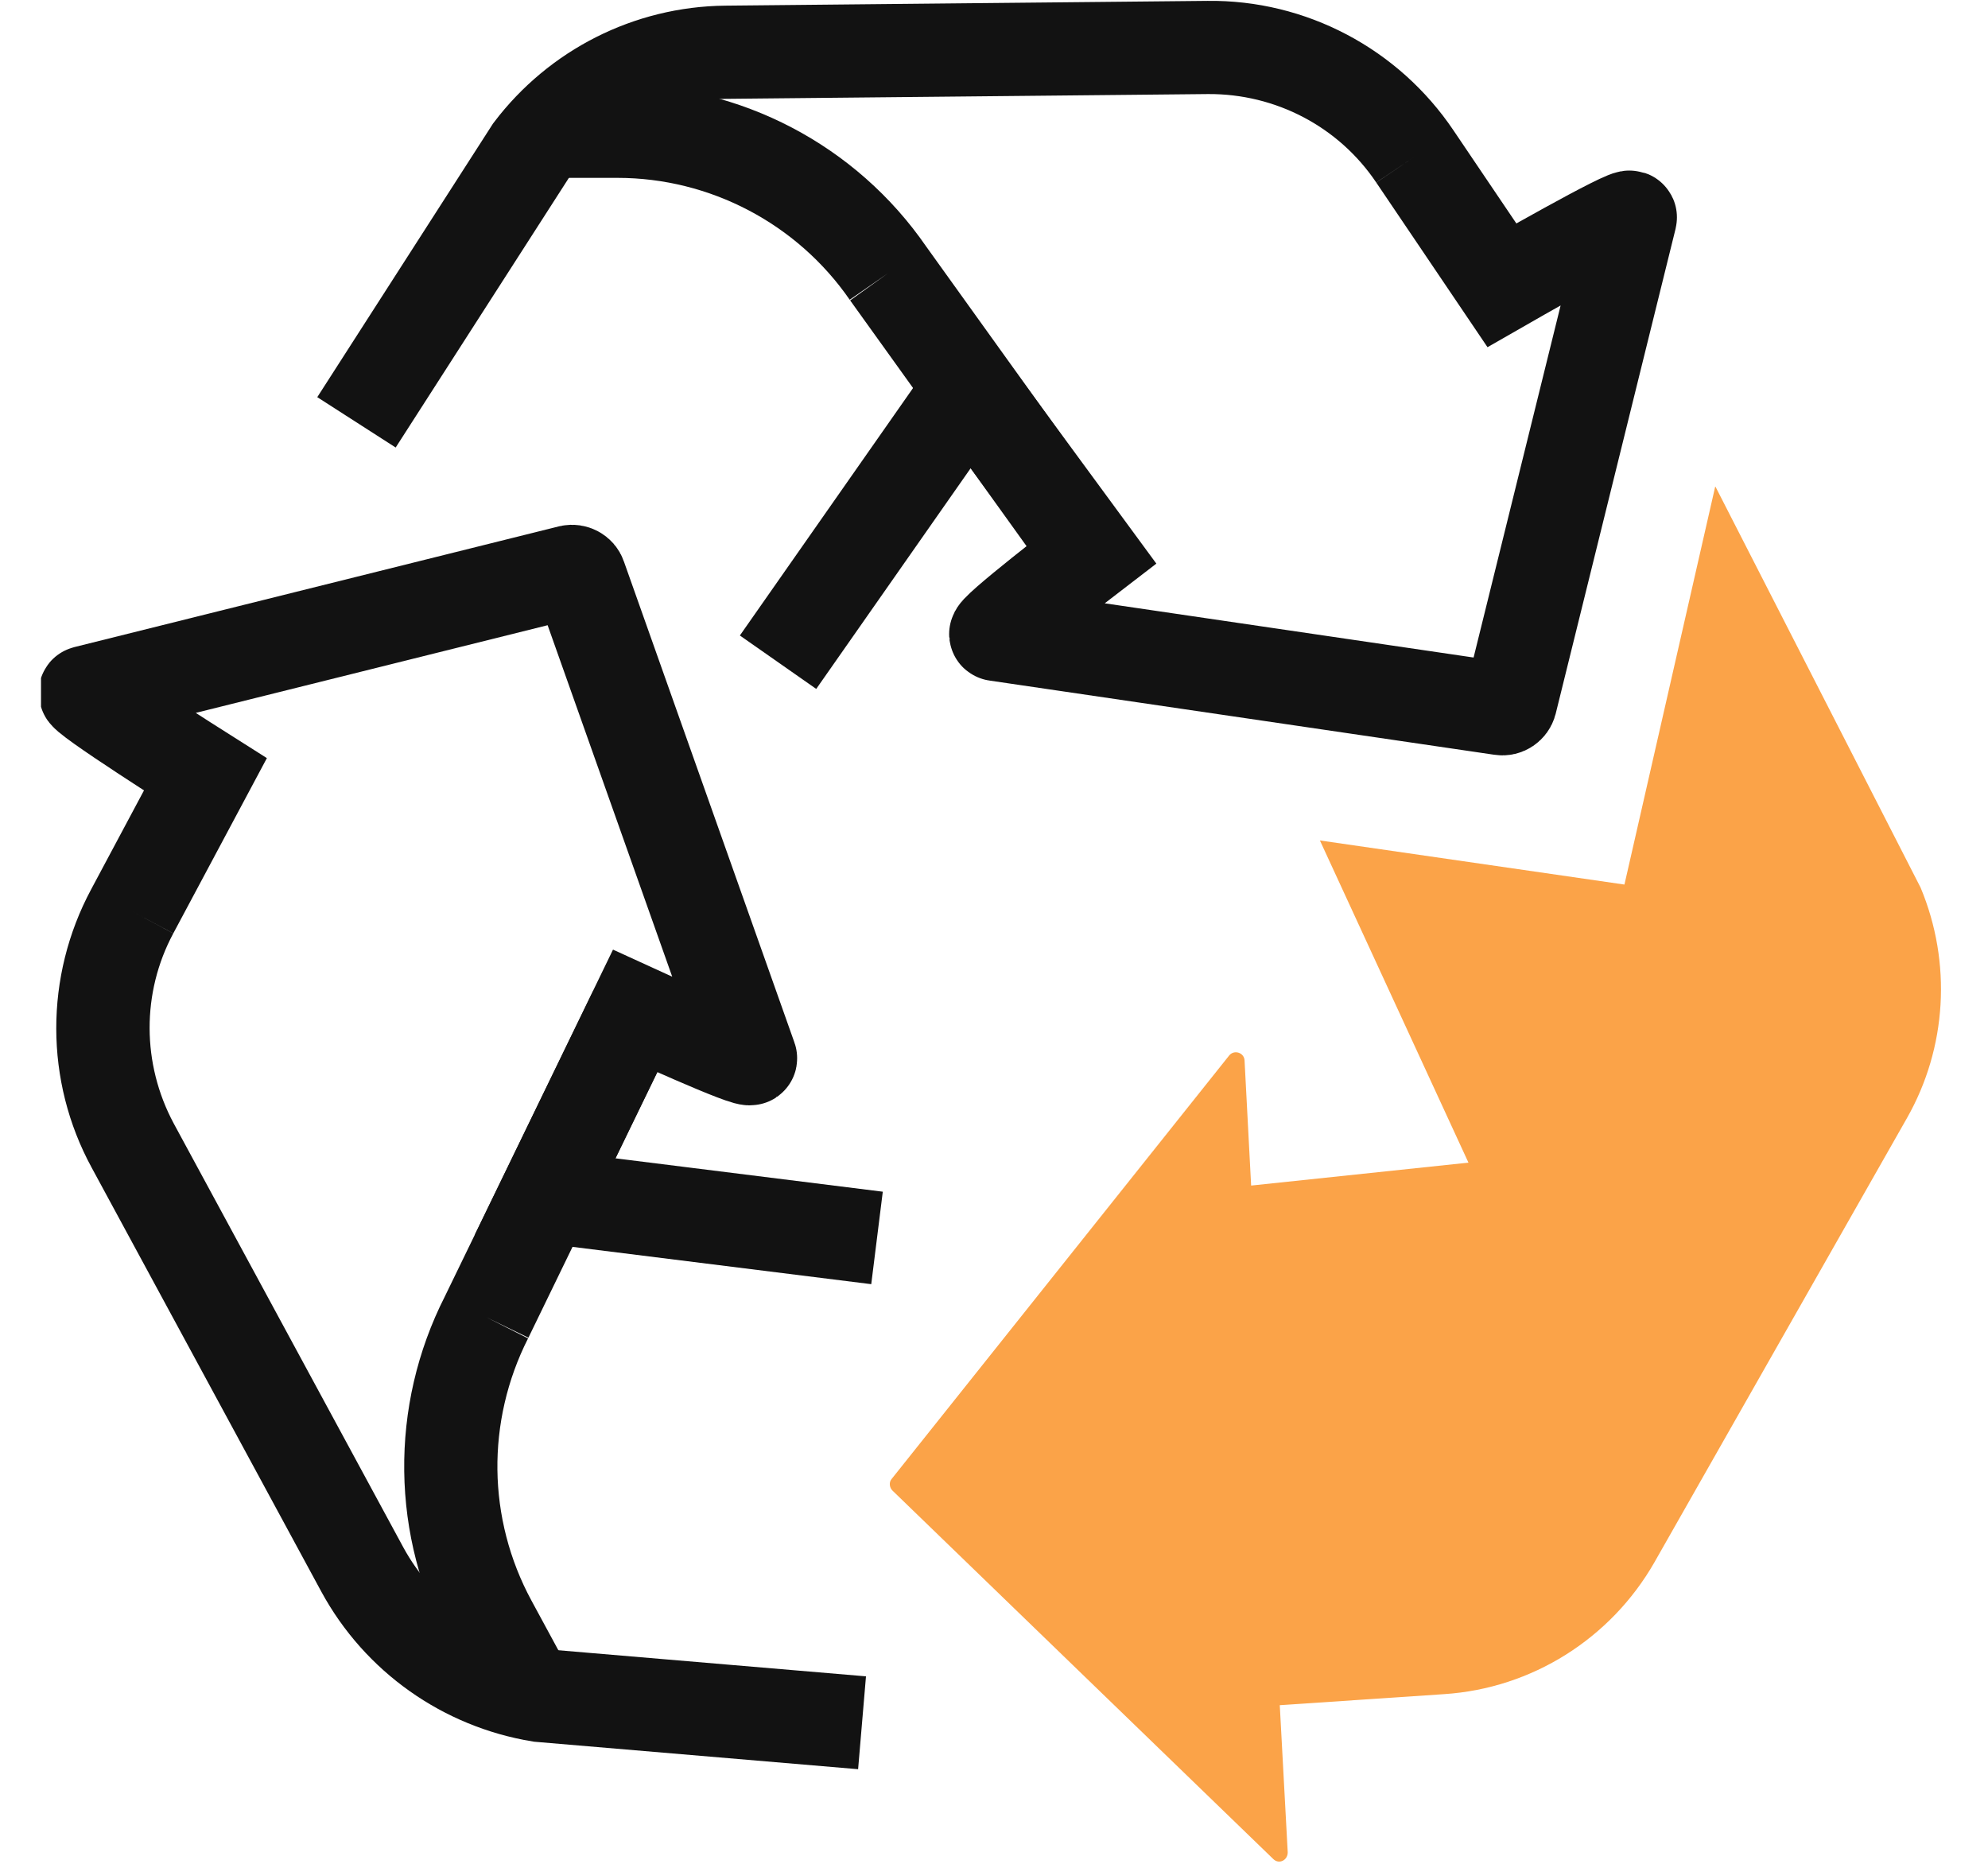 <svg width="32" height="30" viewBox="0 0 32 30" fill="none" xmlns="http://www.w3.org/2000/svg">
<g clip-path="url(#clip0_175_2584)">
<g clip-path="url(#clip1_175_2584)">
<path d="M2.128 14.67C1.497 15.847 1.504 17.259 2.135 18.437M2.128 14.67C1.497 15.847 1.497 17.266 2.135 18.437M2.128 14.67L3.306 12.464C3.306 12.464 1.263 11.172 1.376 11.144L9.179 9.2C9.243 9.186 9.314 9.222 9.335 9.286L12.081 17.032C12.123 17.145 10.222 16.273 10.222 16.273L8.775 19.259L14.117 19.926M2.135 18.437L5.831 25.261C6.42 26.346 7.477 27.091 8.69 27.29L13.876 27.73" stroke="#121212" stroke-width="1.5" stroke-miterlimit="10"/>
<path d="M22.775 2.519C22.029 1.41 20.778 0.756 19.442 0.764M22.775 2.519C22.029 1.41 20.775 0.747 19.442 0.764M22.775 2.519L24.175 4.591C24.175 4.591 26.271 3.388 26.243 3.502L24.313 11.309C24.296 11.372 24.232 11.418 24.165 11.407L16.034 10.212C15.914 10.197 17.574 8.924 17.574 8.924L15.61 6.249L12.524 10.659M19.442 0.764L11.681 0.841C10.447 0.854 9.294 1.44 8.551 2.419L5.738 6.798" stroke="#121212" stroke-width="1.5" stroke-miterlimit="10"/>
<path d="M8.441 27.128L7.895 26.12M7.895 26.12C7.065 24.588 7.044 22.751 7.831 21.204M7.895 26.12C7.065 24.595 7.044 22.758 7.831 21.204M7.831 21.204L10.222 16.281" stroke="#121212" stroke-width="1.5" stroke-miterlimit="10"/>
<path d="M27.616 7.839L30.915 14.287C31.419 15.493 31.34 16.863 30.695 17.998L26.63 25.148C25.928 26.375 24.658 27.177 23.246 27.269L20.6 27.447L20.728 29.816C20.728 29.944 20.586 30.015 20.494 29.922L14.365 23.992C14.315 23.942 14.308 23.857 14.351 23.807L19.785 16.99C19.863 16.891 20.026 16.941 20.033 17.068L20.139 19.083L23.637 18.714L21.246 13.528L26.148 14.238L27.609 7.832L27.616 7.839Z" fill="#FBA348"/>
<path d="M8.796 2.113H9.938M9.938 2.113C11.677 2.113 13.308 2.972 14.294 4.398M9.938 2.113C11.677 2.113 13.308 2.965 14.294 4.398M14.294 4.398L17.486 8.845" stroke="#121212" stroke-width="1.5" stroke-miterlimit="10"/>
</g>
</g>
<defs>
<clipPath id="clip0_175_2584">
<rect width="30.681" height="30" fill="white" transform="translate(0.66)"/>
</clipPath>
<clipPath id="clip1_175_2584">
<rect width="30.589" height="29.957" fill="white" transform="translate(0.66)"/>
</clipPath>
</defs>
</svg>
